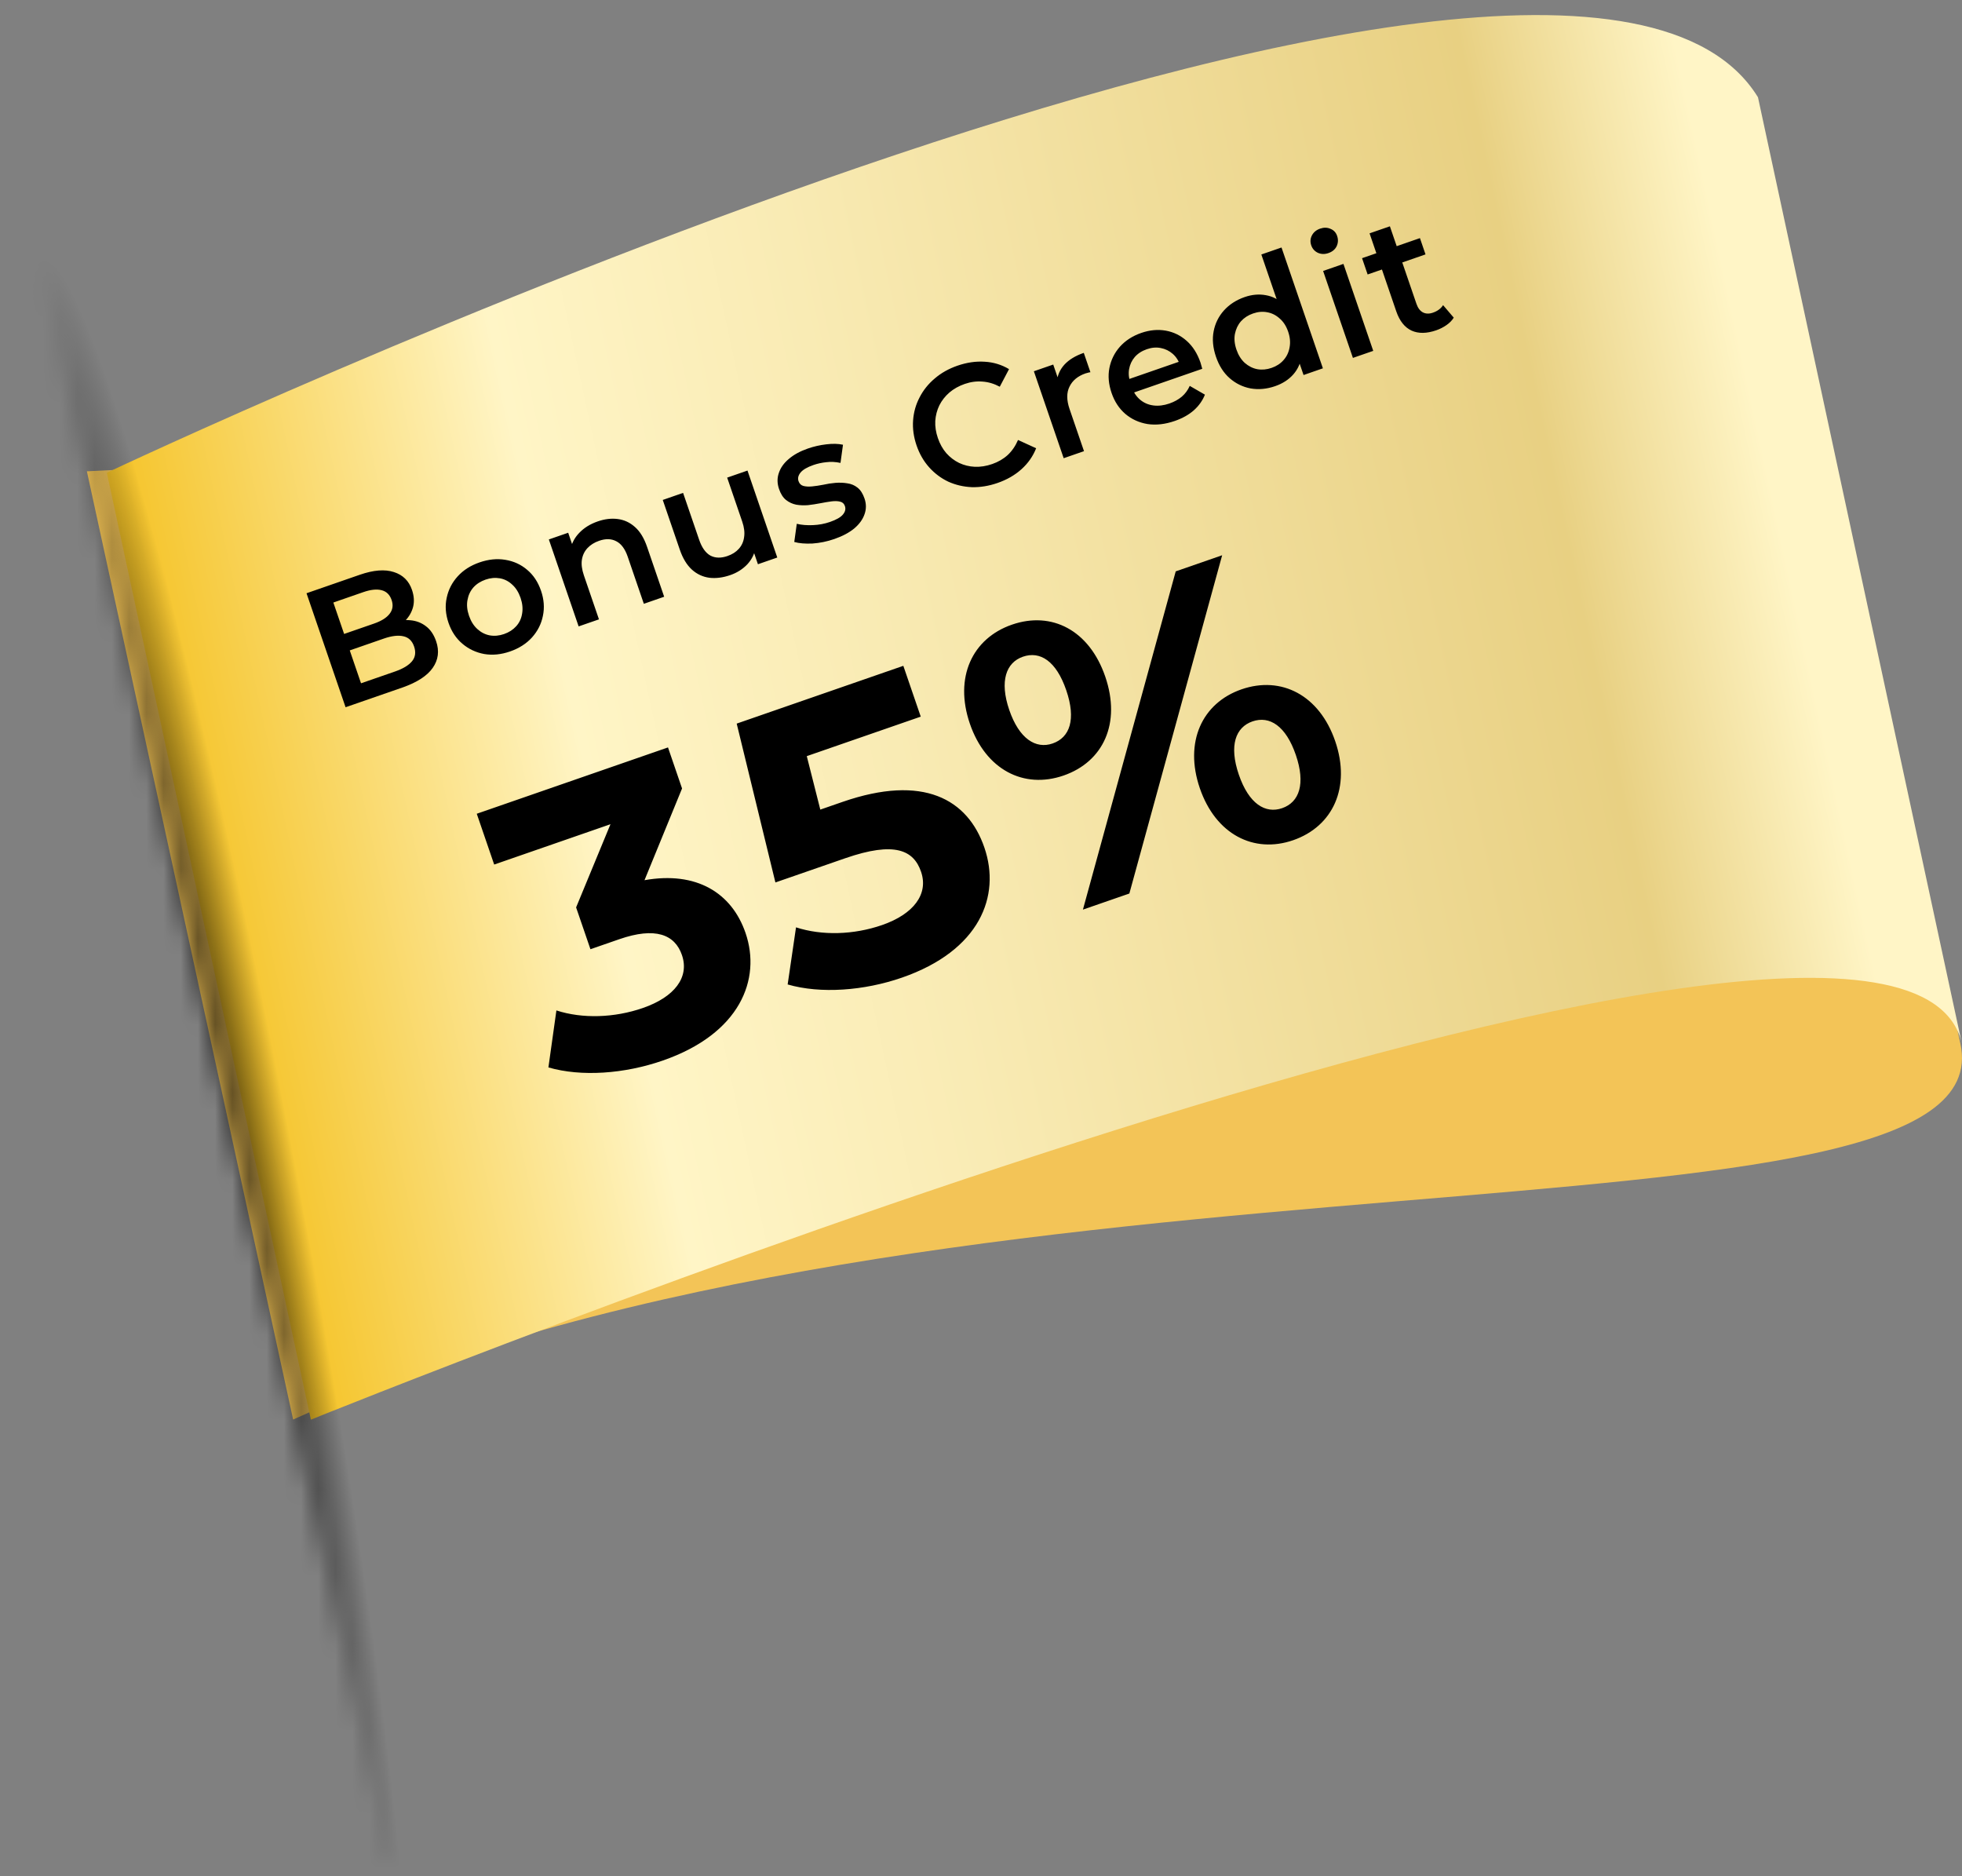 <svg width="114" height="109" viewBox="0 0 114 109" fill="none" xmlns="http://www.w3.org/2000/svg">
<rect x="0" y="0" width="114" height="109" fill="#808080" stroke="none"/>
<path d="M17.033 82.472L5.048 27.38C5.048 27.38 90.588 23.66 101.933 5.535L113.906 60.627C116.705 73.511 55.737 64.921 17.02 82.472H17.033Z" fill="#F3C457"/>
<path d="M6.208 27.463L18.063 82.474C18.063 82.474 110.608 44.923 114 60.661L102.145 5.65C90.886 -12.628 6.208 27.463 6.208 27.463Z" fill="url(#paint0_linear_5913_60545)"/>
<mask id="mask0_5913_60545" style="mask-type:luminance" maskUnits="userSpaceOnUse" x="0" y="0" width="45" height="109">
<path d="M-0 4.823L22.7 108.039L44.18 103.255L21.48 0.039L-0 4.823Z" fill="white"/>
</mask>
<g mask="url(#mask0_5913_60545)">
<ellipse cx="5.795" cy="65.751" rx="5.795" ry="65.751" transform="matrix(0.95 -0.311 0.196 0.981 -5.777 6.637)" fill="url(#paint1_radial_5913_60545)"/>
</g>
<path d="M20.079 41.086L17.81 34.464L20.909 33.389C21.703 33.114 22.361 33.062 22.885 33.233C23.407 33.398 23.757 33.742 23.937 34.266C24.058 34.619 24.08 34.95 24.002 35.259C23.923 35.562 23.768 35.831 23.539 36.065C23.313 36.292 23.04 36.461 22.719 36.572L22.772 36.172C23.144 36.044 23.501 35.997 23.845 36.033C24.186 36.063 24.486 36.178 24.745 36.377C25.01 36.575 25.208 36.866 25.34 37.251C25.535 37.818 25.469 38.335 25.142 38.801C24.816 39.267 24.224 39.648 23.367 39.946L20.079 41.086ZM20.977 39.695L22.961 39.007C23.421 38.847 23.748 38.649 23.942 38.413C24.135 38.176 24.175 37.891 24.06 37.557C23.948 37.229 23.743 37.032 23.445 36.965C23.146 36.893 22.766 36.937 22.306 37.096L20.228 37.817L19.9 36.861L21.733 36.226C22.162 36.077 22.463 35.888 22.638 35.658C22.819 35.426 22.858 35.158 22.754 34.856C22.648 34.547 22.453 34.357 22.168 34.286C21.889 34.214 21.536 34.251 21.107 34.4L19.369 35.003L20.977 39.695ZM29.633 37.847C29.116 38.026 28.619 38.075 28.14 37.995C27.659 37.907 27.235 37.709 26.868 37.398C26.501 37.088 26.232 36.684 26.061 36.186C25.888 35.681 25.853 35.196 25.954 34.731C26.053 34.259 26.266 33.843 26.594 33.482C26.921 33.122 27.343 32.852 27.86 32.673C28.382 32.492 28.883 32.441 29.362 32.522C29.847 32.601 30.269 32.794 30.627 33.1C30.992 33.404 31.262 33.811 31.437 34.322C31.608 34.82 31.644 35.305 31.545 35.777C31.452 36.246 31.24 36.666 30.908 37.035C30.581 37.395 30.156 37.666 29.633 37.847ZM29.286 36.835C29.576 36.735 29.812 36.582 29.996 36.377C30.18 36.172 30.293 35.928 30.337 35.645C30.387 35.36 30.357 35.056 30.247 34.734C30.134 34.407 29.972 34.149 29.76 33.961C29.552 33.765 29.313 33.644 29.043 33.596C28.773 33.549 28.496 33.574 28.213 33.672C27.923 33.773 27.686 33.925 27.503 34.13C27.326 34.333 27.212 34.577 27.162 34.862C27.109 35.141 27.139 35.445 27.252 35.773C27.362 36.094 27.524 36.352 27.739 36.546C27.953 36.74 28.192 36.861 28.456 36.911C28.726 36.959 29.003 36.933 29.286 36.835ZM34.733 30.29C35.137 30.15 35.523 30.104 35.892 30.152C36.267 30.199 36.602 30.354 36.897 30.619C37.19 30.877 37.424 31.262 37.599 31.773L38.591 34.667L37.41 35.077L36.47 32.333C36.316 31.886 36.095 31.588 35.805 31.442C35.522 31.293 35.191 31.285 34.813 31.416C34.536 31.512 34.309 31.654 34.134 31.841C33.959 32.029 33.85 32.257 33.809 32.526C33.771 32.786 33.81 33.086 33.927 33.427L34.802 35.981L33.621 36.39L31.89 31.339L33.014 30.949L33.481 32.311L33.14 31.964C33.206 31.581 33.377 31.247 33.653 30.961C33.932 30.666 34.292 30.442 34.733 30.29ZM42.436 33.408C42.008 33.557 41.603 33.609 41.221 33.565C40.838 33.514 40.498 33.357 40.203 33.092C39.906 32.821 39.671 32.434 39.498 31.929L38.509 29.044L39.69 28.634L40.624 31.359C40.78 31.813 40.997 32.118 41.276 32.276C41.56 32.424 41.891 32.433 42.269 32.302C42.546 32.206 42.766 32.066 42.928 31.883C43.097 31.697 43.2 31.471 43.235 31.205C43.277 30.936 43.241 30.635 43.126 30.301L42.251 27.747L43.432 27.337L45.163 32.389L44.039 32.779L43.572 31.416L43.913 31.764C43.855 32.151 43.693 32.489 43.426 32.779C43.157 33.063 42.827 33.273 42.436 33.408ZM48.48 31.313C48.058 31.459 47.633 31.546 47.206 31.575C46.783 31.594 46.431 31.565 46.15 31.485L46.296 30.43C46.572 30.496 46.884 30.522 47.231 30.507C47.579 30.493 47.91 30.431 48.225 30.322C48.596 30.193 48.847 30.05 48.976 29.892C49.112 29.732 49.15 29.567 49.092 29.397C49.044 29.258 48.952 29.174 48.815 29.143C48.675 29.107 48.508 29.102 48.312 29.127C48.117 29.153 47.9 29.189 47.663 29.236C47.431 29.281 47.194 29.317 46.95 29.346C46.71 29.365 46.481 29.356 46.264 29.319C46.044 29.275 45.848 29.184 45.674 29.047C45.5 28.91 45.363 28.696 45.264 28.406C45.154 28.084 45.15 27.775 45.253 27.479C45.353 27.175 45.545 26.904 45.83 26.665C46.118 26.416 46.489 26.214 46.943 26.056C47.283 25.938 47.639 25.857 48.011 25.813C48.384 25.768 48.707 25.776 48.981 25.836L48.836 26.892C48.547 26.83 48.271 26.817 48.008 26.851C47.749 26.878 47.5 26.932 47.261 27.015C46.902 27.14 46.652 27.286 46.513 27.454C46.38 27.62 46.341 27.786 46.397 27.95C46.449 28.101 46.545 28.195 46.684 28.231C46.823 28.267 46.992 28.276 47.19 28.257C47.387 28.238 47.602 28.206 47.833 28.161C48.069 28.107 48.306 28.071 48.546 28.051C48.786 28.032 49.015 28.041 49.232 28.078C49.453 28.107 49.651 28.19 49.825 28.328C49.999 28.465 50.134 28.675 50.231 28.959C50.34 29.274 50.339 29.582 50.23 29.881C50.127 30.177 49.929 30.451 49.634 30.701C49.337 30.945 48.952 31.149 48.48 31.313ZM57.957 28.059C57.453 28.233 56.956 28.314 56.465 28.301C55.978 28.279 55.522 28.173 55.097 27.981C54.677 27.781 54.307 27.504 53.988 27.149C53.669 26.794 53.425 26.37 53.256 25.878C53.088 25.387 53.02 24.902 53.054 24.424C53.088 23.947 53.213 23.501 53.431 23.087C53.646 22.667 53.94 22.3 54.312 21.988C54.682 21.669 55.122 21.421 55.632 21.244C56.174 21.057 56.701 20.98 57.213 21.014C57.723 21.042 58.195 21.185 58.629 21.444L58.091 22.466C57.763 22.291 57.429 22.191 57.09 22.168C56.749 22.138 56.405 22.183 56.058 22.303C55.712 22.423 55.413 22.59 55.163 22.804C54.918 23.016 54.724 23.263 54.581 23.546C54.445 23.826 54.365 24.128 54.343 24.454C54.327 24.777 54.377 25.109 54.494 25.449C54.611 25.79 54.774 26.082 54.985 26.327C55.202 26.569 55.45 26.758 55.729 26.894C56.015 27.028 56.319 27.103 56.641 27.118C56.97 27.131 57.307 27.078 57.654 26.957C58 26.837 58.3 26.663 58.552 26.434C58.803 26.199 59.003 25.907 59.151 25.56L60.204 26.041C60.019 26.508 59.735 26.913 59.353 27.257C58.97 27.602 58.505 27.869 57.957 28.059ZM61.804 26.619L60.072 21.568L61.197 21.178L61.673 22.569L61.402 22.207C61.436 21.815 61.584 21.474 61.844 21.186C62.111 20.896 62.487 20.667 62.972 20.499L63.358 21.624C63.303 21.629 63.254 21.639 63.21 21.655C63.164 21.664 63.119 21.676 63.075 21.691C62.627 21.846 62.317 22.102 62.143 22.459C61.967 22.809 61.968 23.242 62.145 23.76L62.985 26.21L61.804 26.619ZM68.262 24.454C67.701 24.648 67.172 24.709 66.675 24.634C66.181 24.551 65.751 24.355 65.384 24.044C65.023 23.732 64.757 23.327 64.587 22.828C64.414 22.324 64.371 21.841 64.46 21.38C64.553 20.91 64.757 20.497 65.072 20.141C65.393 19.783 65.805 19.517 66.309 19.342C66.8 19.172 67.275 19.127 67.733 19.208C68.19 19.289 68.597 19.487 68.951 19.802C69.305 20.116 69.573 20.538 69.755 21.068C69.772 21.119 69.789 21.177 69.804 21.242C69.826 21.305 69.843 21.366 69.856 21.425L65.652 22.883L65.382 22.097L68.963 20.856L68.585 21.262C68.492 20.97 68.344 20.735 68.143 20.558C67.941 20.381 67.708 20.268 67.445 20.218C67.187 20.166 66.917 20.189 66.633 20.288C66.344 20.388 66.11 20.54 65.933 20.742C65.762 20.943 65.652 21.178 65.604 21.449C65.56 21.711 65.59 21.994 65.694 22.296L65.759 22.486C65.862 22.788 66.023 23.032 66.242 23.218C66.461 23.403 66.718 23.515 67.013 23.554C67.308 23.593 67.619 23.555 67.947 23.442C68.23 23.343 68.47 23.211 68.667 23.044C68.863 22.877 69.017 22.668 69.129 22.418L70.011 22.927C69.875 23.27 69.659 23.575 69.362 23.84C69.07 24.096 68.703 24.301 68.262 24.454ZM74.092 22.433C73.607 22.601 73.133 22.645 72.669 22.566C72.209 22.479 71.803 22.281 71.451 21.973C71.098 21.665 70.832 21.249 70.653 20.725C70.474 20.202 70.428 19.709 70.517 19.248C70.605 18.787 70.805 18.383 71.116 18.035C71.433 17.685 71.834 17.426 72.319 17.258C72.741 17.112 73.151 17.075 73.55 17.149C73.946 17.216 74.307 17.405 74.632 17.716C74.957 18.026 75.221 18.478 75.424 19.071C75.625 19.657 75.697 20.176 75.64 20.626C75.581 21.07 75.417 21.444 75.148 21.749C74.879 22.054 74.527 22.282 74.092 22.433ZM73.887 21.371C74.171 21.273 74.401 21.123 74.578 20.92C74.762 20.715 74.879 20.47 74.929 20.185C74.985 19.897 74.958 19.592 74.848 19.271C74.736 18.943 74.57 18.686 74.352 18.501C74.137 18.307 73.895 18.186 73.625 18.139C73.361 18.089 73.088 18.113 72.804 18.212C72.521 18.31 72.287 18.462 72.104 18.666C71.927 18.869 71.81 19.114 71.753 19.402C71.701 19.681 71.731 19.985 71.843 20.312C71.954 20.634 72.116 20.892 72.33 21.086C72.551 21.277 72.793 21.398 73.057 21.448C73.327 21.495 73.604 21.47 73.887 21.371ZM75.742 21.787L75.333 20.595L74.92 19.235L74.365 17.924L73.289 14.784L74.461 14.378L76.866 21.397L75.742 21.787ZM78.61 20.792L76.878 15.741L78.059 15.331L79.791 20.383L78.61 20.792ZM77.188 14.702C76.968 14.778 76.761 14.772 76.569 14.684C76.383 14.593 76.256 14.45 76.189 14.255C76.12 14.053 76.132 13.862 76.225 13.681C76.323 13.492 76.482 13.36 76.702 13.283C76.922 13.207 77.125 13.211 77.309 13.295C77.497 13.371 77.624 13.507 77.691 13.702C77.763 13.91 77.754 14.111 77.665 14.304C77.574 14.491 77.415 14.623 77.188 14.702ZM83.452 19.188C82.897 19.38 82.42 19.387 82.021 19.208C81.619 19.022 81.322 18.649 81.129 18.088L79.577 13.556L80.758 13.147L82.301 17.65C82.383 17.89 82.507 18.055 82.672 18.146C82.843 18.235 83.039 18.241 83.259 18.164C83.524 18.073 83.721 17.927 83.849 17.727L84.469 18.454C84.369 18.616 84.228 18.76 84.046 18.886C83.864 19.013 83.666 19.113 83.452 19.188ZM79.465 15.945L79.141 14.999L82.504 13.833L82.828 14.779L79.465 15.945Z" fill="black"/>
<path d="M37.448 51.134C40.461 50.597 42.519 51.865 43.32 54.203C44.239 56.883 43.016 60.05 38.503 61.614C36.281 62.385 33.78 62.566 31.865 62.011L32.329 58.7C33.842 59.192 35.699 59.132 37.354 58.558C39.191 57.922 40.068 56.779 39.624 55.485C39.212 54.282 38.071 53.839 35.985 54.562L34.307 55.144L33.474 52.715L35.471 47.882L28.714 50.225L27.702 47.274L38.813 43.421L39.63 45.805L37.448 51.134ZM48.956 46.585C53.649 44.958 56.232 46.425 57.197 49.24C58.162 52.055 56.939 55.222 52.404 56.795C50.204 57.557 47.681 57.746 45.766 57.191L46.252 53.873C47.765 54.364 49.6 54.312 51.255 53.739C53.092 53.102 53.961 51.937 53.517 50.643C53.089 49.394 51.993 48.86 49.113 49.858L45.054 51.265L42.805 42.037L52.487 38.68L53.499 41.632L46.877 43.927L47.663 47.033L48.956 46.585ZM61.8 45.053C59.487 45.855 57.27 44.718 56.352 42.039C55.434 39.36 56.483 37.091 58.796 36.289C61.109 35.488 63.295 36.609 64.221 39.311C65.147 42.013 64.112 44.251 61.8 45.053ZM62.922 52.843L68.314 33.193L71.012 32.257L65.62 51.908L62.922 52.843ZM61.161 43.191C62.159 42.846 62.537 41.8 61.953 40.097C61.37 38.395 60.432 37.805 59.434 38.151C58.459 38.489 58.067 39.565 58.642 41.245C59.218 42.925 60.186 43.529 61.161 43.191ZM75.138 48.811C72.848 49.605 70.632 48.468 69.714 45.789C68.796 43.11 69.844 40.841 72.135 40.047C74.448 39.245 76.664 40.382 77.582 43.061C78.5 45.74 77.451 48.009 75.138 48.811ZM74.5 46.949C75.498 46.603 75.868 45.535 75.292 43.855C74.716 42.175 73.771 41.563 72.773 41.909C71.798 42.247 71.398 43.3 71.981 45.003C72.565 46.706 73.525 47.287 74.5 46.949Z" fill="black"/>
<defs>
<linearGradient id="paint0_linear_5913_60545" x1="11.151" y1="50.551" x2="103.407" y2="30.671" gradientUnits="userSpaceOnUse">
<stop stop-color="#F5C326"/>
<stop offset="0.25" stop-color="#FFF5C6"/>
<stop offset="0.44" stop-color="#F9EBB4"/>
<stop offset="0.82" stop-color="#EAD388"/>
<stop offset="0.87" stop-color="#E8D082"/>
<stop offset="1" stop-color="#FFF5C6"/>
</linearGradient>
<radialGradient id="paint1_radial_5913_60545" cx="0" cy="0" r="1" gradientUnits="userSpaceOnUse" gradientTransform="translate(5.795 65.751) rotate(90.71) scale(54.748 4.8)">
<stop/>
<stop offset="1" stop-opacity="0"/>
</radialGradient>
</defs>
</svg>

